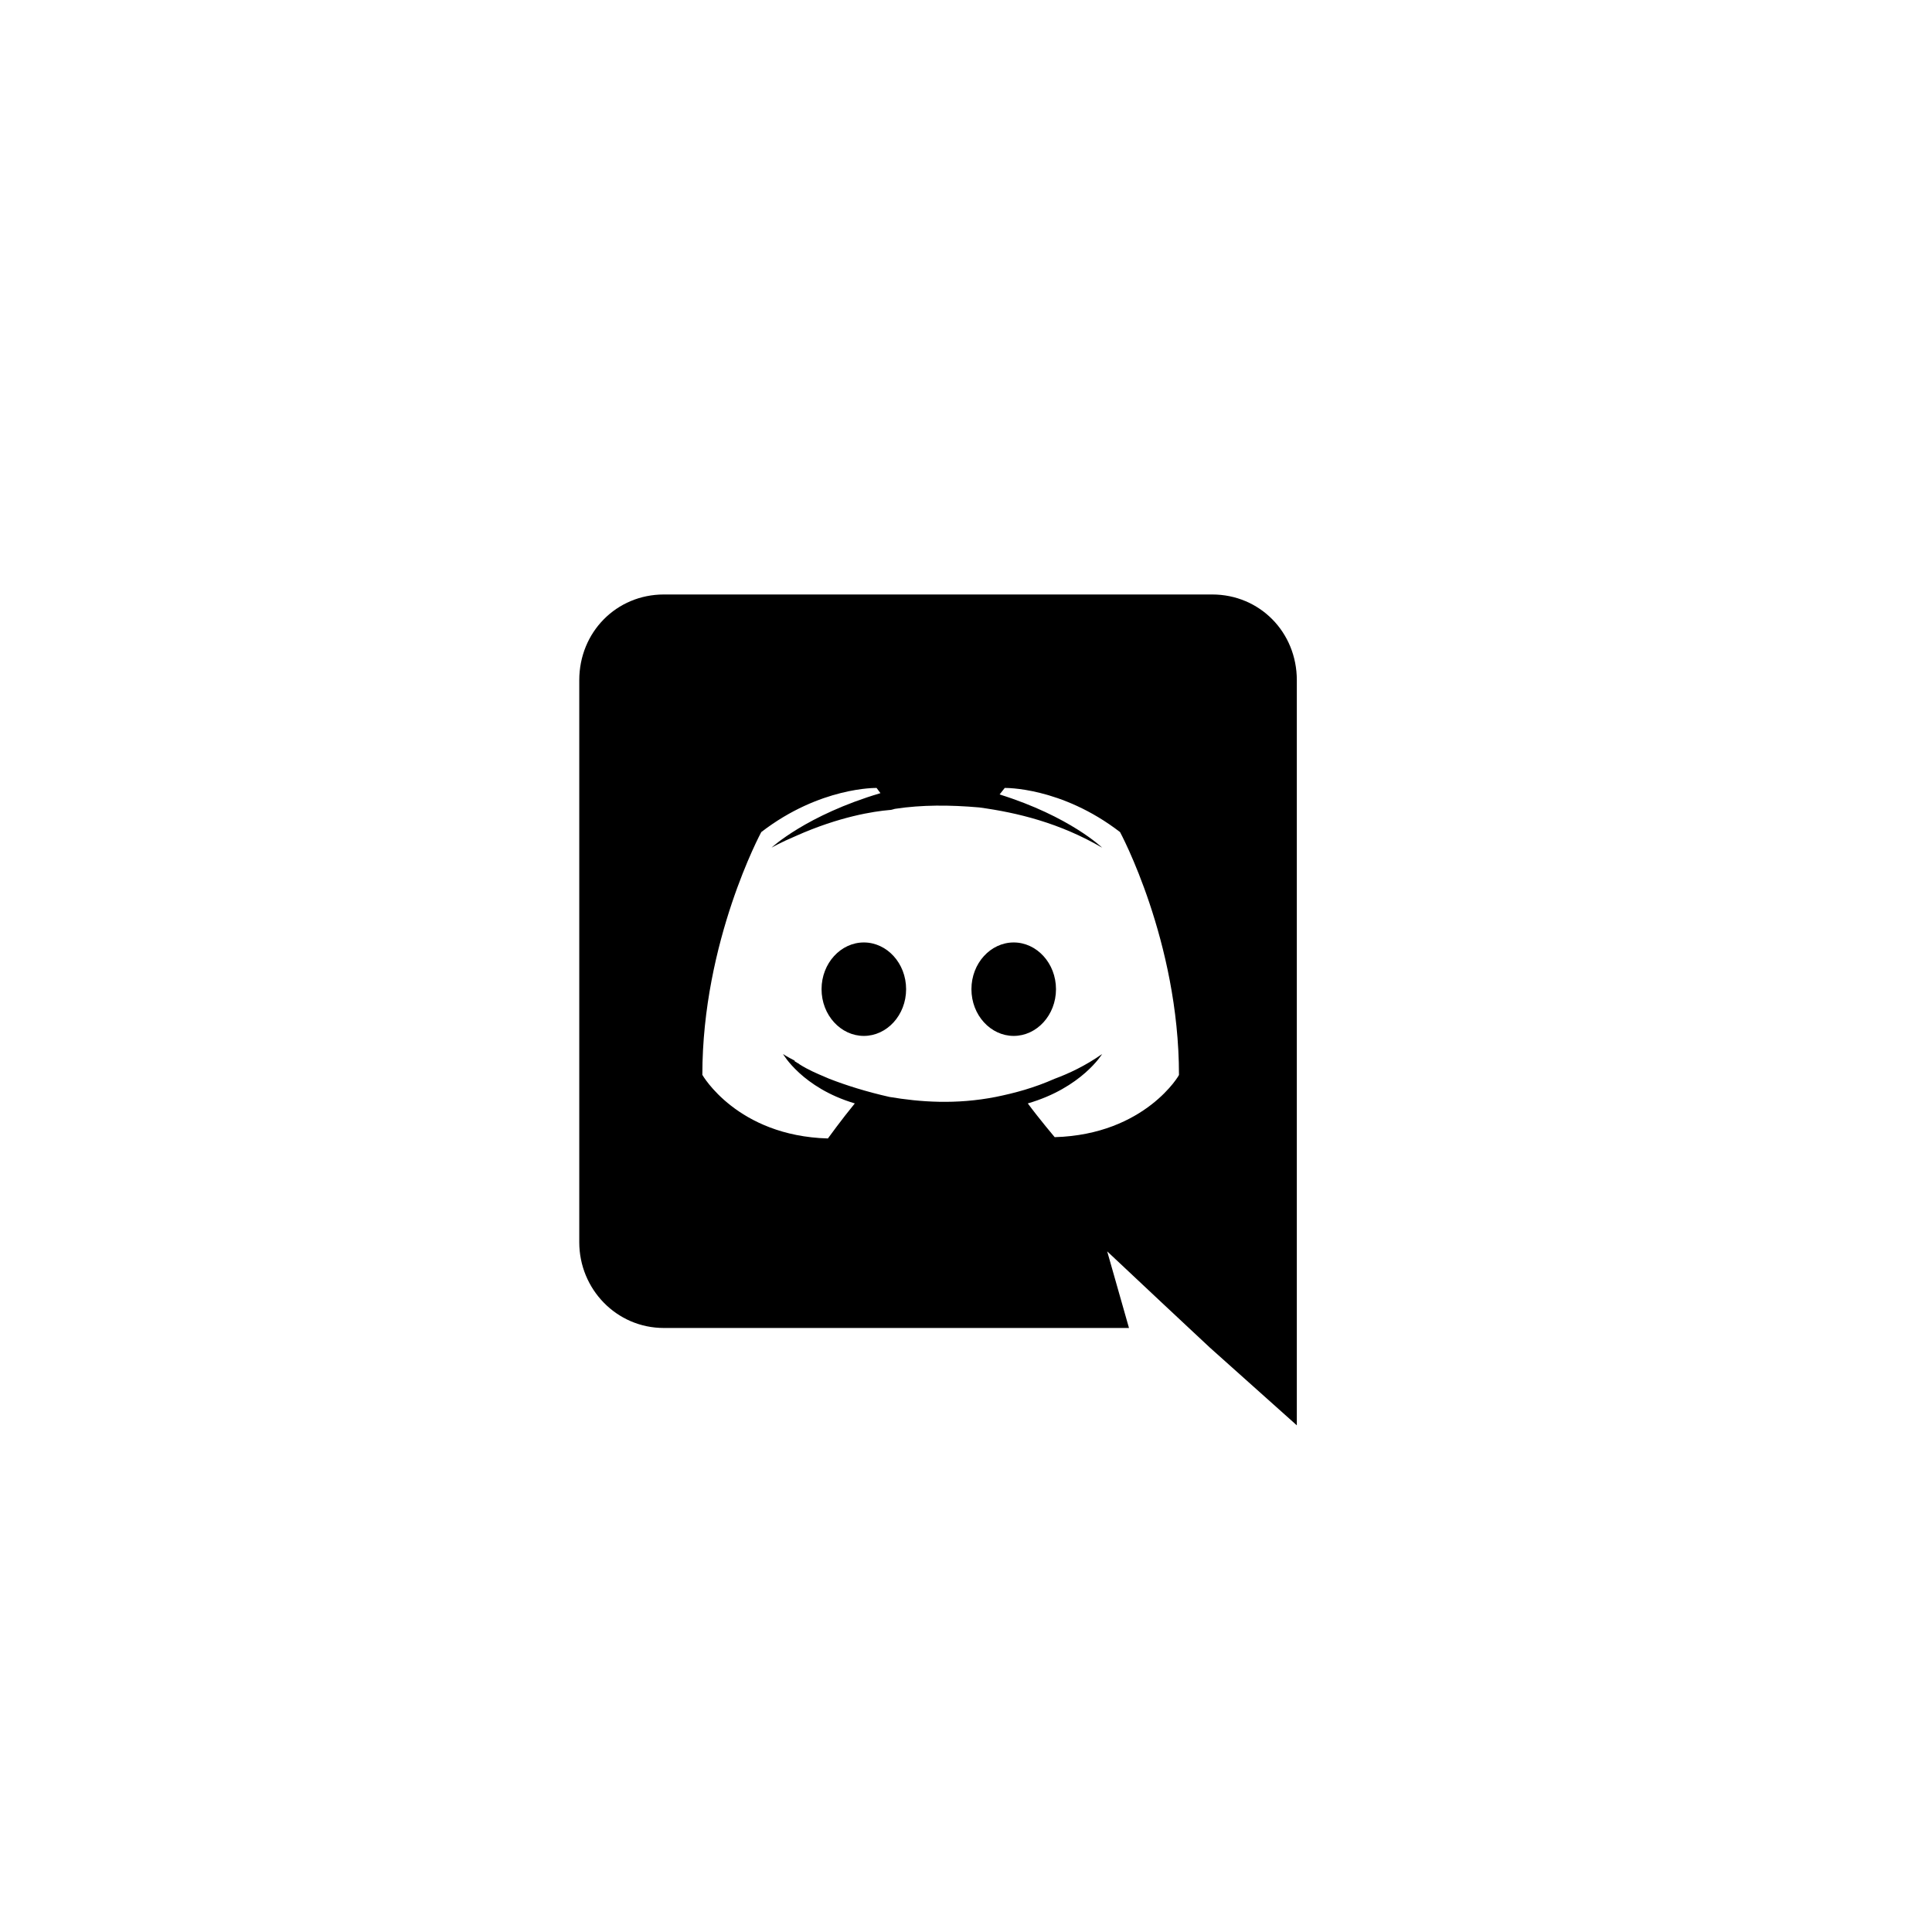 <svg xmlns='http://www.w3.org/2000/svg' width='64' height='64' viewBox='0 0 64 64' fill='none'><path fill-rule='evenodd' clip-rule='evenodd' d='M27.215 32.768C27.215 31.908 27.852 31.22 28.616 31.22C29.38 31.22 30.016 31.908 30.016 32.768C30.016 33.628 29.38 34.316 28.616 34.316C27.852 34.316 27.215 33.628 27.215 32.768ZM32.18 32.768C32.18 31.908 32.816 31.22 33.58 31.22C34.344 31.22 34.981 31.908 34.981 32.768C34.981 33.628 34.344 34.316 33.58 34.316C32.816 34.316 32.18 33.628 32.18 32.768Z' fill='black'/><path fill-rule='evenodd' clip-rule='evenodd' d='M21.991 19.693H40.157C41.728 19.693 42.959 20.941 42.959 22.532V47.216L40.073 44.636L38.417 43.087L36.677 41.453L37.399 43.991H21.991C20.42 43.991 19.189 42.7 19.189 41.152V22.532C19.189 20.941 20.42 19.693 21.991 19.693ZM34.047 36.552C34.429 37.068 34.938 37.67 34.938 37.67C37.952 37.584 39.098 35.563 39.055 35.606C39.055 31.176 37.103 27.564 37.103 27.564C35.15 26.059 33.283 26.102 33.283 26.102L33.113 26.317C35.447 27.048 36.509 28.08 36.509 28.08C35.108 27.263 33.707 26.919 32.434 26.747C31.458 26.661 30.524 26.661 29.675 26.79C29.657 26.79 29.632 26.797 29.603 26.806C29.562 26.818 29.512 26.833 29.463 26.833C28.953 26.876 27.807 27.048 26.364 27.693C25.855 27.908 25.558 28.08 25.558 28.08C25.558 28.08 26.704 27.005 29.166 26.274L29.038 26.102C29.038 26.102 27.171 26.059 25.218 27.564C25.218 27.564 23.266 31.176 23.266 35.606C23.266 35.606 24.412 37.627 27.425 37.713C27.425 37.713 27.892 37.068 28.317 36.552C26.576 36.036 25.94 34.917 25.94 34.917C25.94 34.917 26.067 35.004 26.322 35.133C26.322 35.133 26.322 35.175 26.364 35.175C26.385 35.197 26.407 35.208 26.428 35.218C26.449 35.229 26.47 35.24 26.491 35.261C26.772 35.439 27.053 35.558 27.31 35.667C27.364 35.69 27.416 35.712 27.468 35.735C28.02 35.95 28.699 36.165 29.463 36.337C30.481 36.509 31.67 36.595 32.986 36.337C33.622 36.208 34.259 36.036 34.938 35.735C35.405 35.563 35.957 35.304 36.509 34.917C36.509 34.917 35.83 36.036 34.047 36.552Z' fill='black'/></svg>
